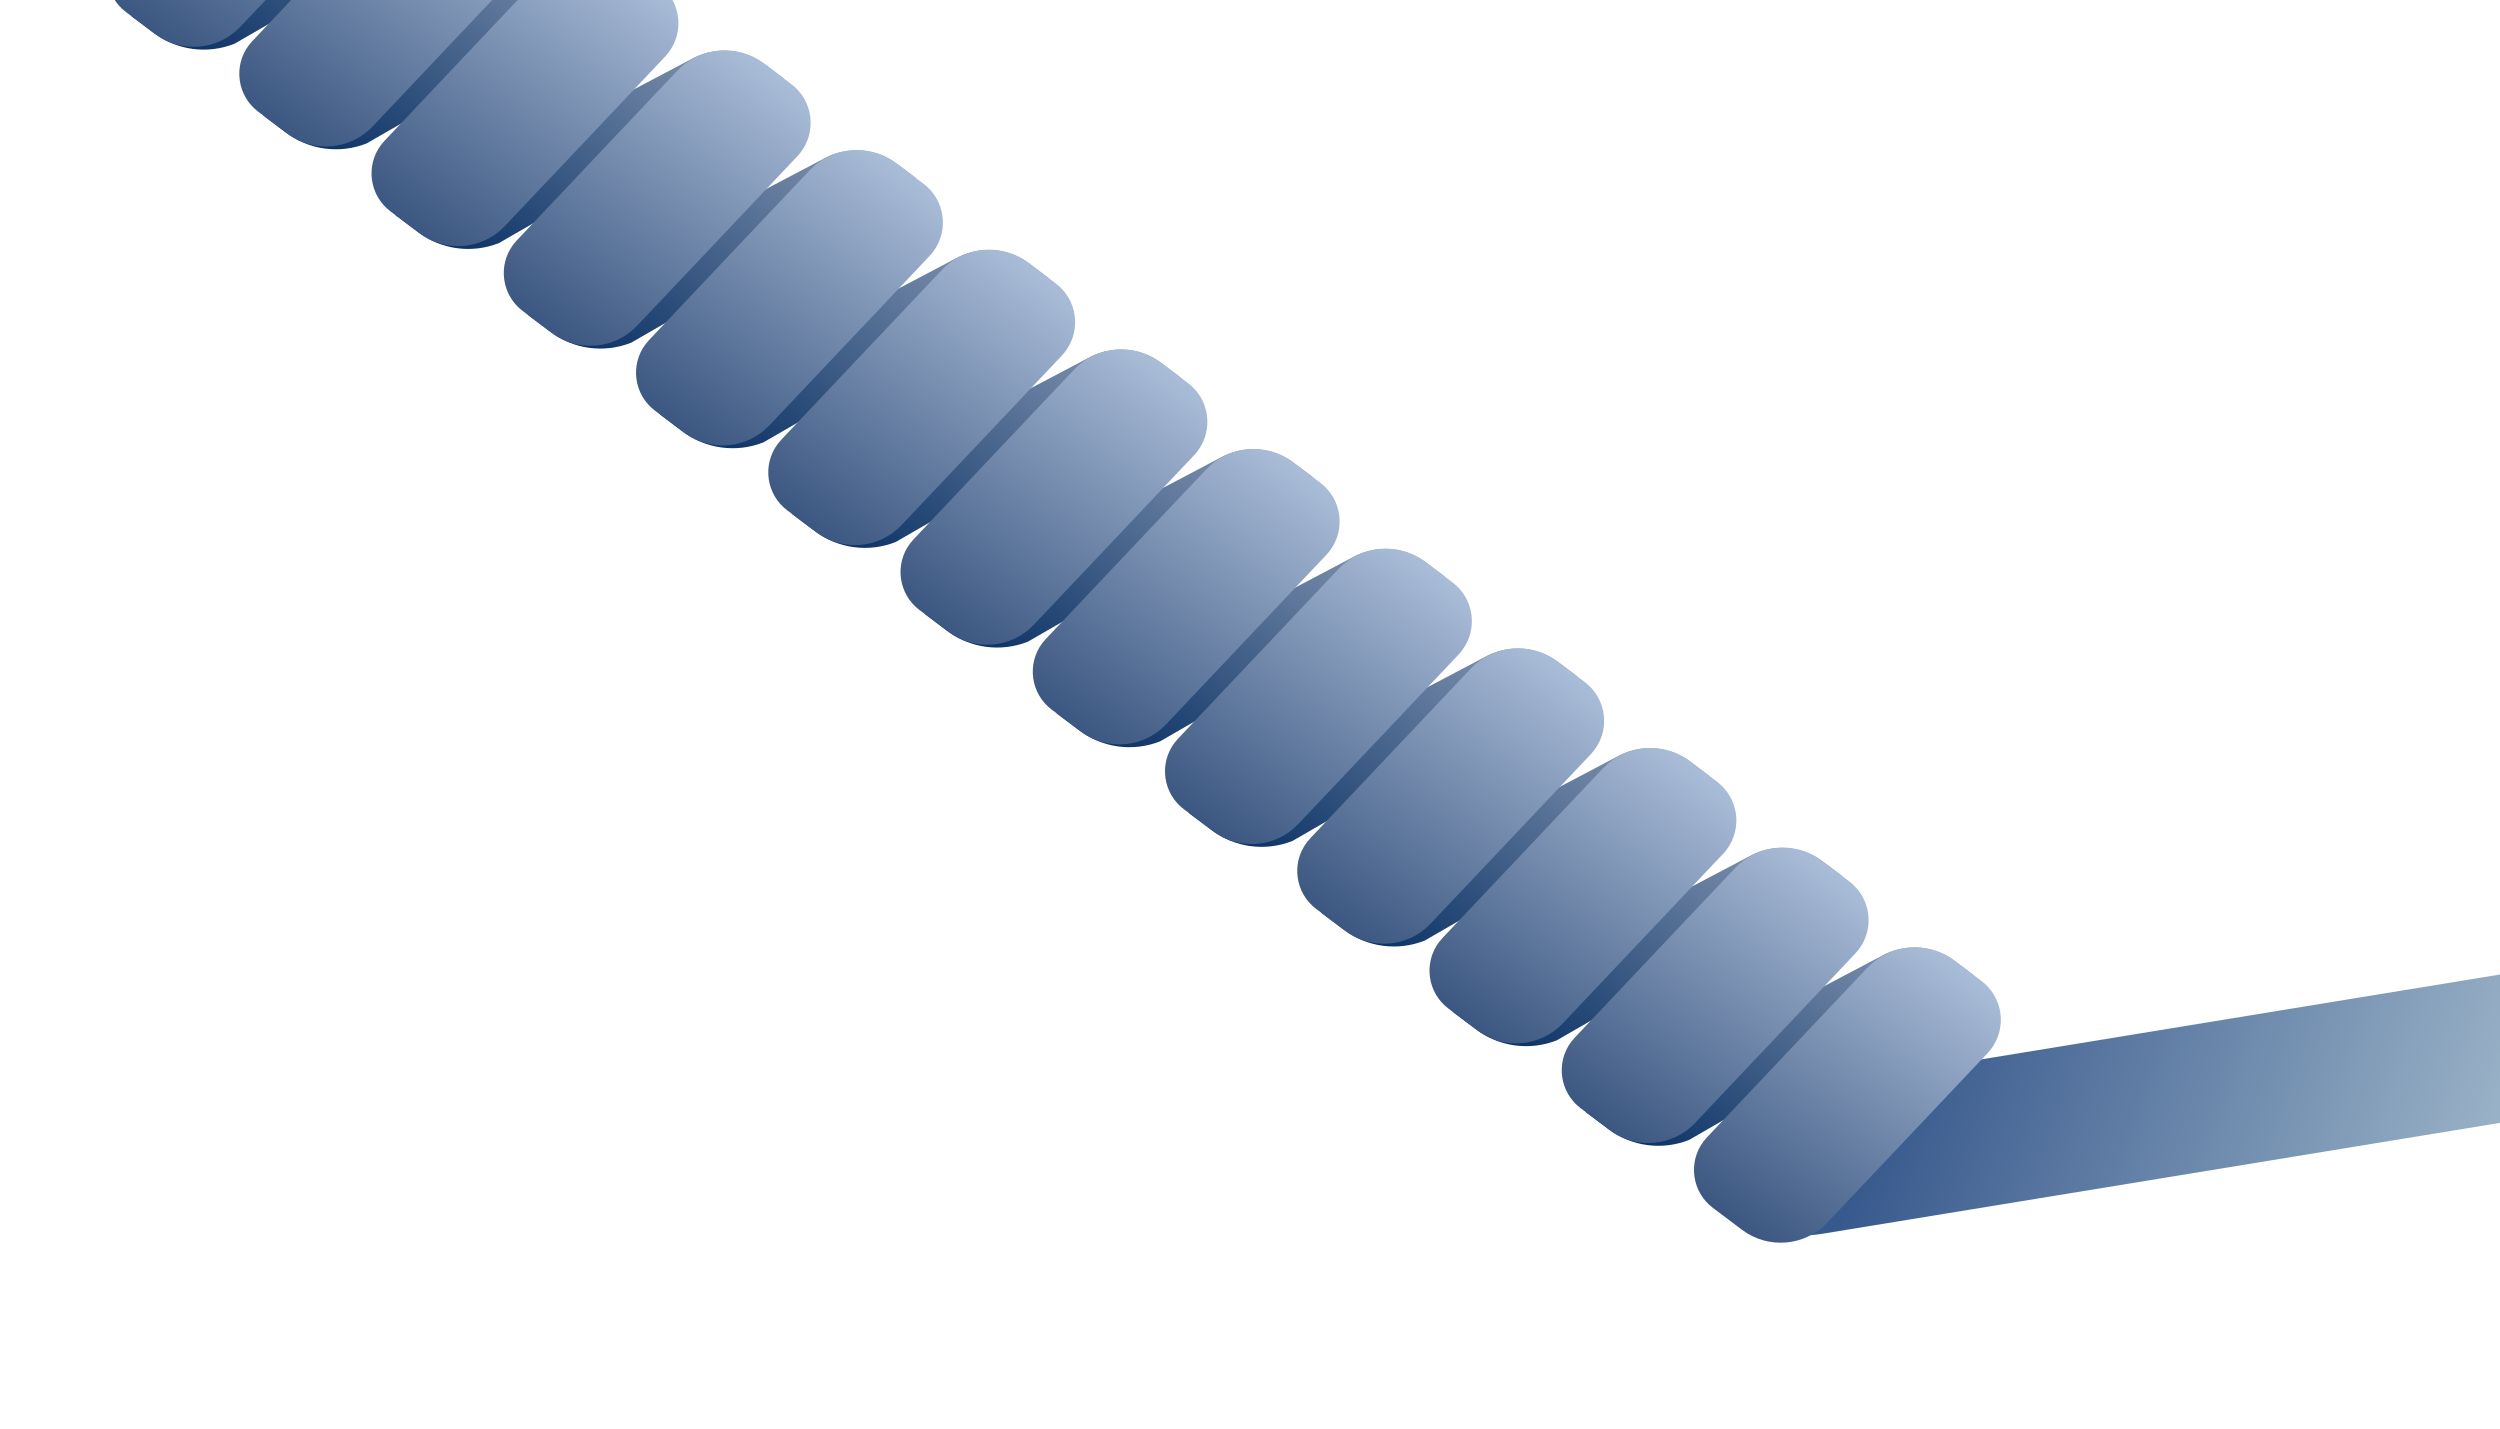<svg id="a" xmlns="http://www.w3.org/2000/svg" xmlns:xlink="http://www.w3.org/1999/xlink" viewBox="0 0 1400 800" width="1400" height="800"><defs><style>.bb{fill:url(#at);}.bc{fill:url(#an);}.bd{fill:url(#ad);}.be{fill:url(#ah);}.bf{fill:url(#ab);}.bg{fill:url(#aj);}.bh{fill:url(#ap);}.bi{fill:url(#af);}.bj{fill:url(#ar);}.bk{fill:url(#ax);}.bl{fill:url(#az);}.bm{fill:url(#av);}.bn{fill:url(#al);}.bo{fill:url(#t);}.bp{fill:url(#x);}.bq{fill:url(#z);}.br{fill:url(#j);}.bs{fill:url(#h);}.bt{fill:url(#r);}.bu{fill:url(#p);}.bv{fill:url(#n);}.bw{fill:url(#l);}.bx{fill:url(#f);}.by{fill:url(#d);}.bz{fill:url(#b);}.ca{fill:url(#v);}</style><linearGradient id="b" x1="17.6" y1="783.12" x2="17.71" y2="783.9" gradientTransform="translate(425680.19 -102993.32) rotate(-104) scale(121.84 -557.6)" gradientUnits="userSpaceOnUse"><stop offset="0" stop-color="#a6bdce"/><stop offset="1" stop-color="#38598d"/></linearGradient><linearGradient id="d" x1="17.32" y1="784.01" x2="17.32" y2="783.01" gradientTransform="translate(-91298.21 119386.96) rotate(37) scale(127.78 -191.99)" gradientUnits="userSpaceOnUse"><stop offset="0" stop-color="#8698b4"/><stop offset="1" stop-color="#0a3164"/></linearGradient><linearGradient id="f" x1="17.32" y1="784.01" x2="17.32" y2="783.01" gradientTransform="translate(-91372.25 119331.16) rotate(37) scale(127.77 -191.99)" gradientUnits="userSpaceOnUse"><stop offset="0" stop-color="#8698b4"/><stop offset="1" stop-color="#0a3164"/></linearGradient><linearGradient id="h" x1="17.32" y1="784.01" x2="17.32" y2="783.01" gradientTransform="translate(-91446.32 119275.35) rotate(37) scale(127.78 -191.99)" gradientUnits="userSpaceOnUse"><stop offset="0" stop-color="#8698b4"/><stop offset="1" stop-color="#0a3164"/></linearGradient><linearGradient id="j" x1="17.32" y1="784.01" x2="17.32" y2="783.01" gradientTransform="translate(-91520.36 119219.55) rotate(37) scale(127.77 -191.99)" gradientUnits="userSpaceOnUse"><stop offset="0" stop-color="#8698b4"/><stop offset="1" stop-color="#0a3164"/></linearGradient><linearGradient id="l" x1="17.32" y1="784.01" x2="17.32" y2="783.01" gradientTransform="translate(-91594.42 119163.75) rotate(37) scale(127.77 -191.99)" gradientUnits="userSpaceOnUse"><stop offset="0" stop-color="#8698b4"/><stop offset="1" stop-color="#0a3164"/></linearGradient><linearGradient id="n" x1="17.32" y1="784.01" x2="17.32" y2="783.01" gradientTransform="translate(-91668.45 119107.96) rotate(37) scale(127.77 -191.99)" gradientUnits="userSpaceOnUse"><stop offset="0" stop-color="#8698b4"/><stop offset="1" stop-color="#0a3164"/></linearGradient><linearGradient id="p" x1="17.32" y1="784.01" x2="17.32" y2="783.01" gradientTransform="translate(-91742.53 119052.13) rotate(37) scale(127.77 -191.99)" gradientUnits="userSpaceOnUse"><stop offset="0" stop-color="#8698b4"/><stop offset="1" stop-color="#0a3164"/></linearGradient><linearGradient id="r" x1="17.32" y1="784.01" x2="17.32" y2="783.01" gradientTransform="translate(-91816.59 118996.33) rotate(37) scale(127.77 -191.99)" gradientUnits="userSpaceOnUse"><stop offset="0" stop-color="#8698b4"/><stop offset="1" stop-color="#0a3164"/></linearGradient><linearGradient id="t" x1="17.32" y1="784.01" x2="17.32" y2="783.01" gradientTransform="translate(-91890.66 118940.51) rotate(37) scale(127.78 -191.99)" gradientUnits="userSpaceOnUse"><stop offset="0" stop-color="#8698b4"/><stop offset="1" stop-color="#0a3164"/></linearGradient><linearGradient id="v" x1="17.32" y1="784.01" x2="17.32" y2="783.01" gradientTransform="translate(-91964.7 118884.72) rotate(37) scale(127.77 -191.99)" gradientUnits="userSpaceOnUse"><stop offset="0" stop-color="#8698b4"/><stop offset="1" stop-color="#0a3164"/></linearGradient><linearGradient id="x" x1="17.32" y1="784.01" x2="17.32" y2="783.01" gradientTransform="translate(-92038.76 118828.92) rotate(37) scale(127.77 -191.99)" gradientUnits="userSpaceOnUse"><stop offset="0" stop-color="#8698b4"/><stop offset="1" stop-color="#0a3164"/></linearGradient><linearGradient id="z" x1="17.32" y1="784.01" x2="17.32" y2="783.01" gradientTransform="translate(-92112.81 118773.11) rotate(37) scale(127.77 -191.99)" gradientUnits="userSpaceOnUse"><stop offset="0" stop-color="#8698b4"/><stop offset="1" stop-color="#0a3164"/></linearGradient><linearGradient id="ab" x1="17.26" y1="784.01" x2="17.26" y2="783.01" gradientTransform="translate(-90836.54 119734.85) rotate(37) scale(97.46 -191.99)" gradientUnits="userSpaceOnUse"><stop offset="0" stop-color="#aabdd8"/><stop offset="1" stop-color="#3c5781"/></linearGradient><linearGradient id="ad" x1="17.26" y1="784.01" x2="17.26" y2="783.01" gradientTransform="translate(-90910.6 119679.04) rotate(37) scale(97.46 -191.99)" gradientUnits="userSpaceOnUse"><stop offset="0" stop-color="#aabdd8"/><stop offset="1" stop-color="#3c5781"/></linearGradient><linearGradient id="af" x1="17.26" y1="784.01" x2="17.26" y2="783.01" gradientTransform="translate(-90984.67 119623.23) rotate(37) scale(97.46 -191.99)" gradientUnits="userSpaceOnUse"><stop offset="0" stop-color="#aabdd8"/><stop offset="1" stop-color="#3c5781"/></linearGradient><linearGradient id="ah" x1="17.26" y1="784.01" x2="17.26" y2="783.01" gradientTransform="translate(-91058.78 119567.38) rotate(37) scale(97.46 -191.99)" gradientUnits="userSpaceOnUse"><stop offset="0" stop-color="#aabdd8"/><stop offset="1" stop-color="#3c5781"/></linearGradient><linearGradient id="aj" x1="17.26" y1="784.01" x2="17.26" y2="783.01" gradientTransform="translate(-91132.77 119511.63) rotate(37) scale(97.46 -191.99)" gradientUnits="userSpaceOnUse"><stop offset="0" stop-color="#aabdd8"/><stop offset="1" stop-color="#3c5781"/></linearGradient><linearGradient id="al" x1="17.26" y1="784.01" x2="17.26" y2="783.01" gradientTransform="translate(-91206.81 119455.83) rotate(37) scale(97.46 -191.99)" gradientUnits="userSpaceOnUse"><stop offset="0" stop-color="#aabdd8"/><stop offset="1" stop-color="#3c5781"/></linearGradient><linearGradient id="an" x1="17.26" y1="784.01" x2="17.26" y2="783.01" gradientTransform="translate(-91280.87 119400.03) rotate(37) scale(97.46 -191.99)" gradientUnits="userSpaceOnUse"><stop offset="0" stop-color="#aabdd8"/><stop offset="1" stop-color="#3c5781"/></linearGradient><linearGradient id="ap" x1="17.26" y1="784.01" x2="17.26" y2="783.01" gradientTransform="translate(-91354.94 119344.21) rotate(37) scale(97.46 -191.99)" gradientUnits="userSpaceOnUse"><stop offset="0" stop-color="#aabdd8"/><stop offset="1" stop-color="#3c5781"/></linearGradient><linearGradient id="ar" x1="17.26" y1="784.01" x2="17.26" y2="783.01" gradientTransform="translate(-91428.99 119288.4) rotate(37) scale(97.46 -191.99)" gradientUnits="userSpaceOnUse"><stop offset="0" stop-color="#aabdd8"/><stop offset="1" stop-color="#3c5781"/></linearGradient><linearGradient id="at" x1="17.26" y1="784.01" x2="17.26" y2="783.01" gradientTransform="translate(-91503.06 119232.59) rotate(37) scale(97.46 -191.99)" gradientUnits="userSpaceOnUse"><stop offset="0" stop-color="#aabdd8"/><stop offset="1" stop-color="#3c5781"/></linearGradient><linearGradient id="av" x1="17.26" y1="784.01" x2="17.26" y2="783.01" gradientTransform="translate(-91577.18 119176.74) rotate(37) scale(97.46 -191.99)" gradientUnits="userSpaceOnUse"><stop offset="0" stop-color="#aabdd8"/><stop offset="1" stop-color="#3c5781"/></linearGradient><linearGradient id="ax" x1="17.26" y1="784.01" x2="17.26" y2="783.01" gradientTransform="translate(-91651.16 119120.99) rotate(37) scale(97.46 -191.99)" gradientUnits="userSpaceOnUse"><stop offset="0" stop-color="#aabdd8"/><stop offset="1" stop-color="#3c5781"/></linearGradient><linearGradient id="az" x1="17.26" y1="784.01" x2="17.26" y2="783.01" gradientTransform="translate(-91725.22 119065.18) rotate(37) scale(97.46 -191.99)" gradientUnits="userSpaceOnUse"><stop offset="0" stop-color="#aabdd8"/><stop offset="1" stop-color="#3c5781"/></linearGradient></defs><path id="c" class="bz" d="M1516.53,559.15l4.93,19.76c.44,1.81,.64,3.66,.58,5.52-.26,13.44-14.34,26.76-33.14,29.84l-468.75,76.71c-24.85,4.06-47.05-6.52-51.55-24.57l-4.65-18.66c-3.92-15.72,11.6-32.57,33.24-36.11l468.58-76.69c23.98-3.92,45.45,6.01,50.55,23.43,.01,.06,.11,.41,.2,.76"/><path id="e" class="by" d="M900.63,632.26l-12.73-9.59,167.58-88.3c12.82-6.19,28.03-4.69,39.4,3.88l10.6,7.99-159.61,92.13c-15.12,5.99-32.27,3.68-45.25-6.11"/><path id="g" class="bx" d="M826.58,576.46l-12.73-9.59,167.58-88.3c12.82-6.19,28.03-4.69,39.4,3.88l10.6,7.99-159.6,92.13c-15.12,5.99-32.27,3.68-45.25-6.11"/><path id="i" class="bs" d="M752.52,520.65l-12.73-9.59,167.58-88.3c12.82-6.19,28.03-4.69,39.4,3.88l10.6,7.99-159.61,92.13c-15.12,5.99-32.27,3.68-45.25-6.11"/><path id="k" class="br" d="M678.47,464.85l-12.73-9.59,167.58-88.3c12.82-6.19,28.03-4.69,39.4,3.88l10.6,7.99-159.6,92.13c-15.12,5.99-32.27,3.68-45.25-6.11"/><path id="m" class="bw" d="M604.41,409.04l-12.73-9.59,167.58-88.3c12.82-6.19,28.03-4.69,39.4,3.88l10.6,7.99-159.6,92.13c-15.12,5.99-32.27,3.68-45.25-6.11"/><path id="o" class="bv" d="M530.35,353.24l-12.73-9.59,167.58-88.3c12.82-6.19,28.03-4.69,39.4,3.88l10.6,7.99-159.6,92.13c-15.12,5.99-32.27,3.68-45.25-6.11"/><path id="q" class="bu" d="M456.3,297.43l-12.73-9.59,167.58-88.3c12.82-6.19,28.03-4.69,39.4,3.88l10.6,7.99-159.6,92.13c-15.12,5.99-32.27,3.68-45.25-6.11"/><path id="s" class="bt" d="M382.24,241.62l-12.73-9.59,167.58-88.3c12.82-6.19,28.03-4.69,39.4,3.88l10.6,7.99-159.6,92.13c-15.12,5.99-32.27,3.68-45.25-6.11"/><path id="u" class="bo" d="M308.18,185.82l-12.73-9.59,167.58-88.3c12.82-6.19,28.03-4.69,39.4,3.88l10.6,7.99-159.61,92.13c-15.12,5.99-32.27,3.68-45.25-6.11"/><path id="w" class="ca" d="M234.13,130.01l-12.73-9.59L388.99,32.13c12.82-6.19,28.03-4.69,39.4,3.88l10.6,7.99-159.61,92.13c-15.12,5.99-32.27,3.68-45.25-6.11"/><path id="y" class="bp" d="M160.07,74.21l-12.73-9.59L314.93-23.68c12.82-6.19,28.03-4.69,39.4,3.88l10.6,7.99L205.33,80.32c-15.12,5.99-32.27,3.68-45.25-6.11"/><path id="aa" class="bq" d="M86.02,18.4l-12.73-9.59L240.87-79.48c12.82-6.19,28.03-4.69,39.4,3.88l10.6,7.99L131.27,24.51c-15.12,5.99-32.27,3.68-45.25-6.11"/><path id="ac" class="bf" d="M975.48,688.66l-16.26-12.25c-11.73-8.84-14.08-25.52-5.24-37.25,.6-.79,1.24-1.55,1.92-2.27l89.86-95.01c12.78-13.52,33.68-15.27,48.54-4.07l15.36,11.57c11.98,9.03,14.37,26.06,5.35,38.04-.61,.81-1.26,1.58-1.96,2.32l-89.77,94.92c-12.59,13.31-33.16,15.03-47.79,4.01"/><path id="ae" class="bd" d="M901.42,632.85l-16.26-12.25c-11.73-8.84-14.08-25.52-5.24-37.25,.6-.79,1.24-1.55,1.92-2.27l89.86-95.01c12.78-13.52,33.68-15.27,48.54-4.07l15.36,11.57c11.98,9.03,14.37,26.06,5.35,38.04-.61,.81-1.26,1.58-1.96,2.32l-89.77,94.92c-12.59,13.31-33.16,15.03-47.79,4.01"/><path id="ag" class="bi" d="M827.37,577.05l-16.26-12.25c-11.73-8.84-14.08-25.52-5.24-37.25,.6-.79,1.24-1.55,1.92-2.27l89.86-95.01c12.78-13.52,33.68-15.27,48.54-4.07l15.36,11.57c11.98,9.03,14.37,26.06,5.35,38.04-.61,.81-1.26,1.58-1.96,2.32l-89.77,94.92c-12.59,13.31-33.16,15.03-47.79,4.01"/><path id="ai" class="be" d="M753.31,521.24l-16.26-12.25c-11.73-8.84-14.08-25.52-5.24-37.25,.6-.79,1.24-1.55,1.92-2.27l89.86-95.01c12.78-13.52,33.68-15.27,48.54-4.07l15.36,11.57c11.98,9.03,14.38,26.06,5.36,38.04-.61,.81-1.27,1.59-1.96,2.32l-89.77,94.92c-12.59,13.31-33.16,15.03-47.79,4.01"/><path id="ak" class="bg" d="M679.25,465.44l-16.26-12.25c-11.73-8.84-14.08-25.52-5.24-37.25,.6-.79,1.24-1.55,1.92-2.27l89.86-95.01c12.78-13.52,33.68-15.27,48.54-4.07l15.36,11.57c11.98,9.03,14.37,26.06,5.35,38.04-.61,.81-1.26,1.58-1.96,2.32l-89.77,94.92c-12.59,13.31-33.16,15.03-47.79,4.01"/><path id="am" class="bn" d="M605.2,409.63l-16.26-12.25c-11.73-8.84-14.08-25.52-5.24-37.25,.6-.79,1.24-1.55,1.92-2.27l89.86-95.01c12.78-13.52,33.68-15.27,48.54-4.07l15.36,11.57c11.98,9.03,14.37,26.06,5.35,38.04-.61,.81-1.26,1.58-1.96,2.32l-89.77,94.92c-12.59,13.31-33.16,15.03-47.79,4.01"/><path id="ao" class="bc" d="M531.14,353.83l-16.26-12.25c-11.73-8.84-14.08-25.52-5.24-37.25,.6-.79,1.24-1.55,1.92-2.27l89.86-95.01c12.78-13.52,33.68-15.27,48.54-4.07l15.36,11.57c11.98,9.03,14.37,26.06,5.35,38.04-.61,.81-1.26,1.58-1.96,2.32l-89.77,94.92c-12.59,13.31-33.16,15.03-47.79,4.01"/><path id="aq" class="bh" d="M457.08,298.02l-16.26-12.25c-11.73-8.84-14.08-25.52-5.24-37.25,.6-.79,1.24-1.55,1.92-2.27l89.86-95.01c12.78-13.52,33.68-15.27,48.54-4.07l15.36,11.57c11.98,9.03,14.37,26.06,5.35,38.04-.61,.81-1.26,1.58-1.96,2.32l-89.77,94.92c-12.59,13.31-33.16,15.03-47.79,4.01"/><path id="as" class="bj" d="M383.03,242.22l-16.26-12.25c-11.73-8.84-14.08-25.52-5.24-37.25,.6-.79,1.24-1.55,1.92-2.27l89.86-95.01c12.78-13.52,33.68-15.27,48.54-4.07l15.36,11.57c11.98,9.03,14.37,26.06,5.35,38.04-.61,.81-1.26,1.58-1.96,2.32l-89.77,94.92c-12.59,13.31-33.16,15.03-47.79,4.01"/><path id="au" class="bb" d="M308.97,186.41l-16.26-12.26c-11.73-8.84-14.08-25.52-5.24-37.25,.6-.79,1.24-1.55,1.92-2.27l89.86-95.01c12.78-13.52,33.68-15.27,48.54-4.07l15.36,11.57c11.98,9.03,14.37,26.06,5.35,38.04-.61,.81-1.26,1.58-1.96,2.32l-89.77,94.92c-12.59,13.31-33.16,15.03-47.79,4.01"/><path id="aw" class="bm" d="M234.91,130.61l-16.26-12.25c-11.73-8.84-14.08-25.52-5.24-37.25,.6-.79,1.24-1.55,1.92-2.27L305.19-16.18c12.78-13.52,33.68-15.27,48.54-4.07l15.36,11.57c11.98,9.03,14.38,26.06,5.36,38.04-.61,.81-1.27,1.59-1.96,2.32l-89.78,94.91c-12.59,13.31-33.16,15.03-47.79,4.01"/><path id="ay" class="bk" d="M160.86,74.8l-16.26-12.25c-11.73-8.84-14.08-25.52-5.24-37.25,.6-.79,1.24-1.55,1.92-2.27l89.86-95.01c12.78-13.52,33.68-15.27,48.54-4.07l15.36,11.57c11.98,9.03,14.37,26.06,5.35,38.04-.61,.81-1.26,1.58-1.96,2.32l-89.77,94.92c-12.59,13.31-33.16,15.03-47.79,4.01"/><path id="ba" class="bl" d="M86.8,19l-16.26-12.25c-11.73-8.84-14.08-25.52-5.24-37.25,.6-.79,1.24-1.55,1.92-2.27l89.86-95.01c12.78-13.52,33.68-15.27,48.54-4.07l15.36,11.57c11.98,9.03,14.37,26.06,5.35,38.04-.61,.81-1.26,1.58-1.96,2.32L134.59,14.98c-12.59,13.31-33.16,15.03-47.79,4.01"/></svg>

